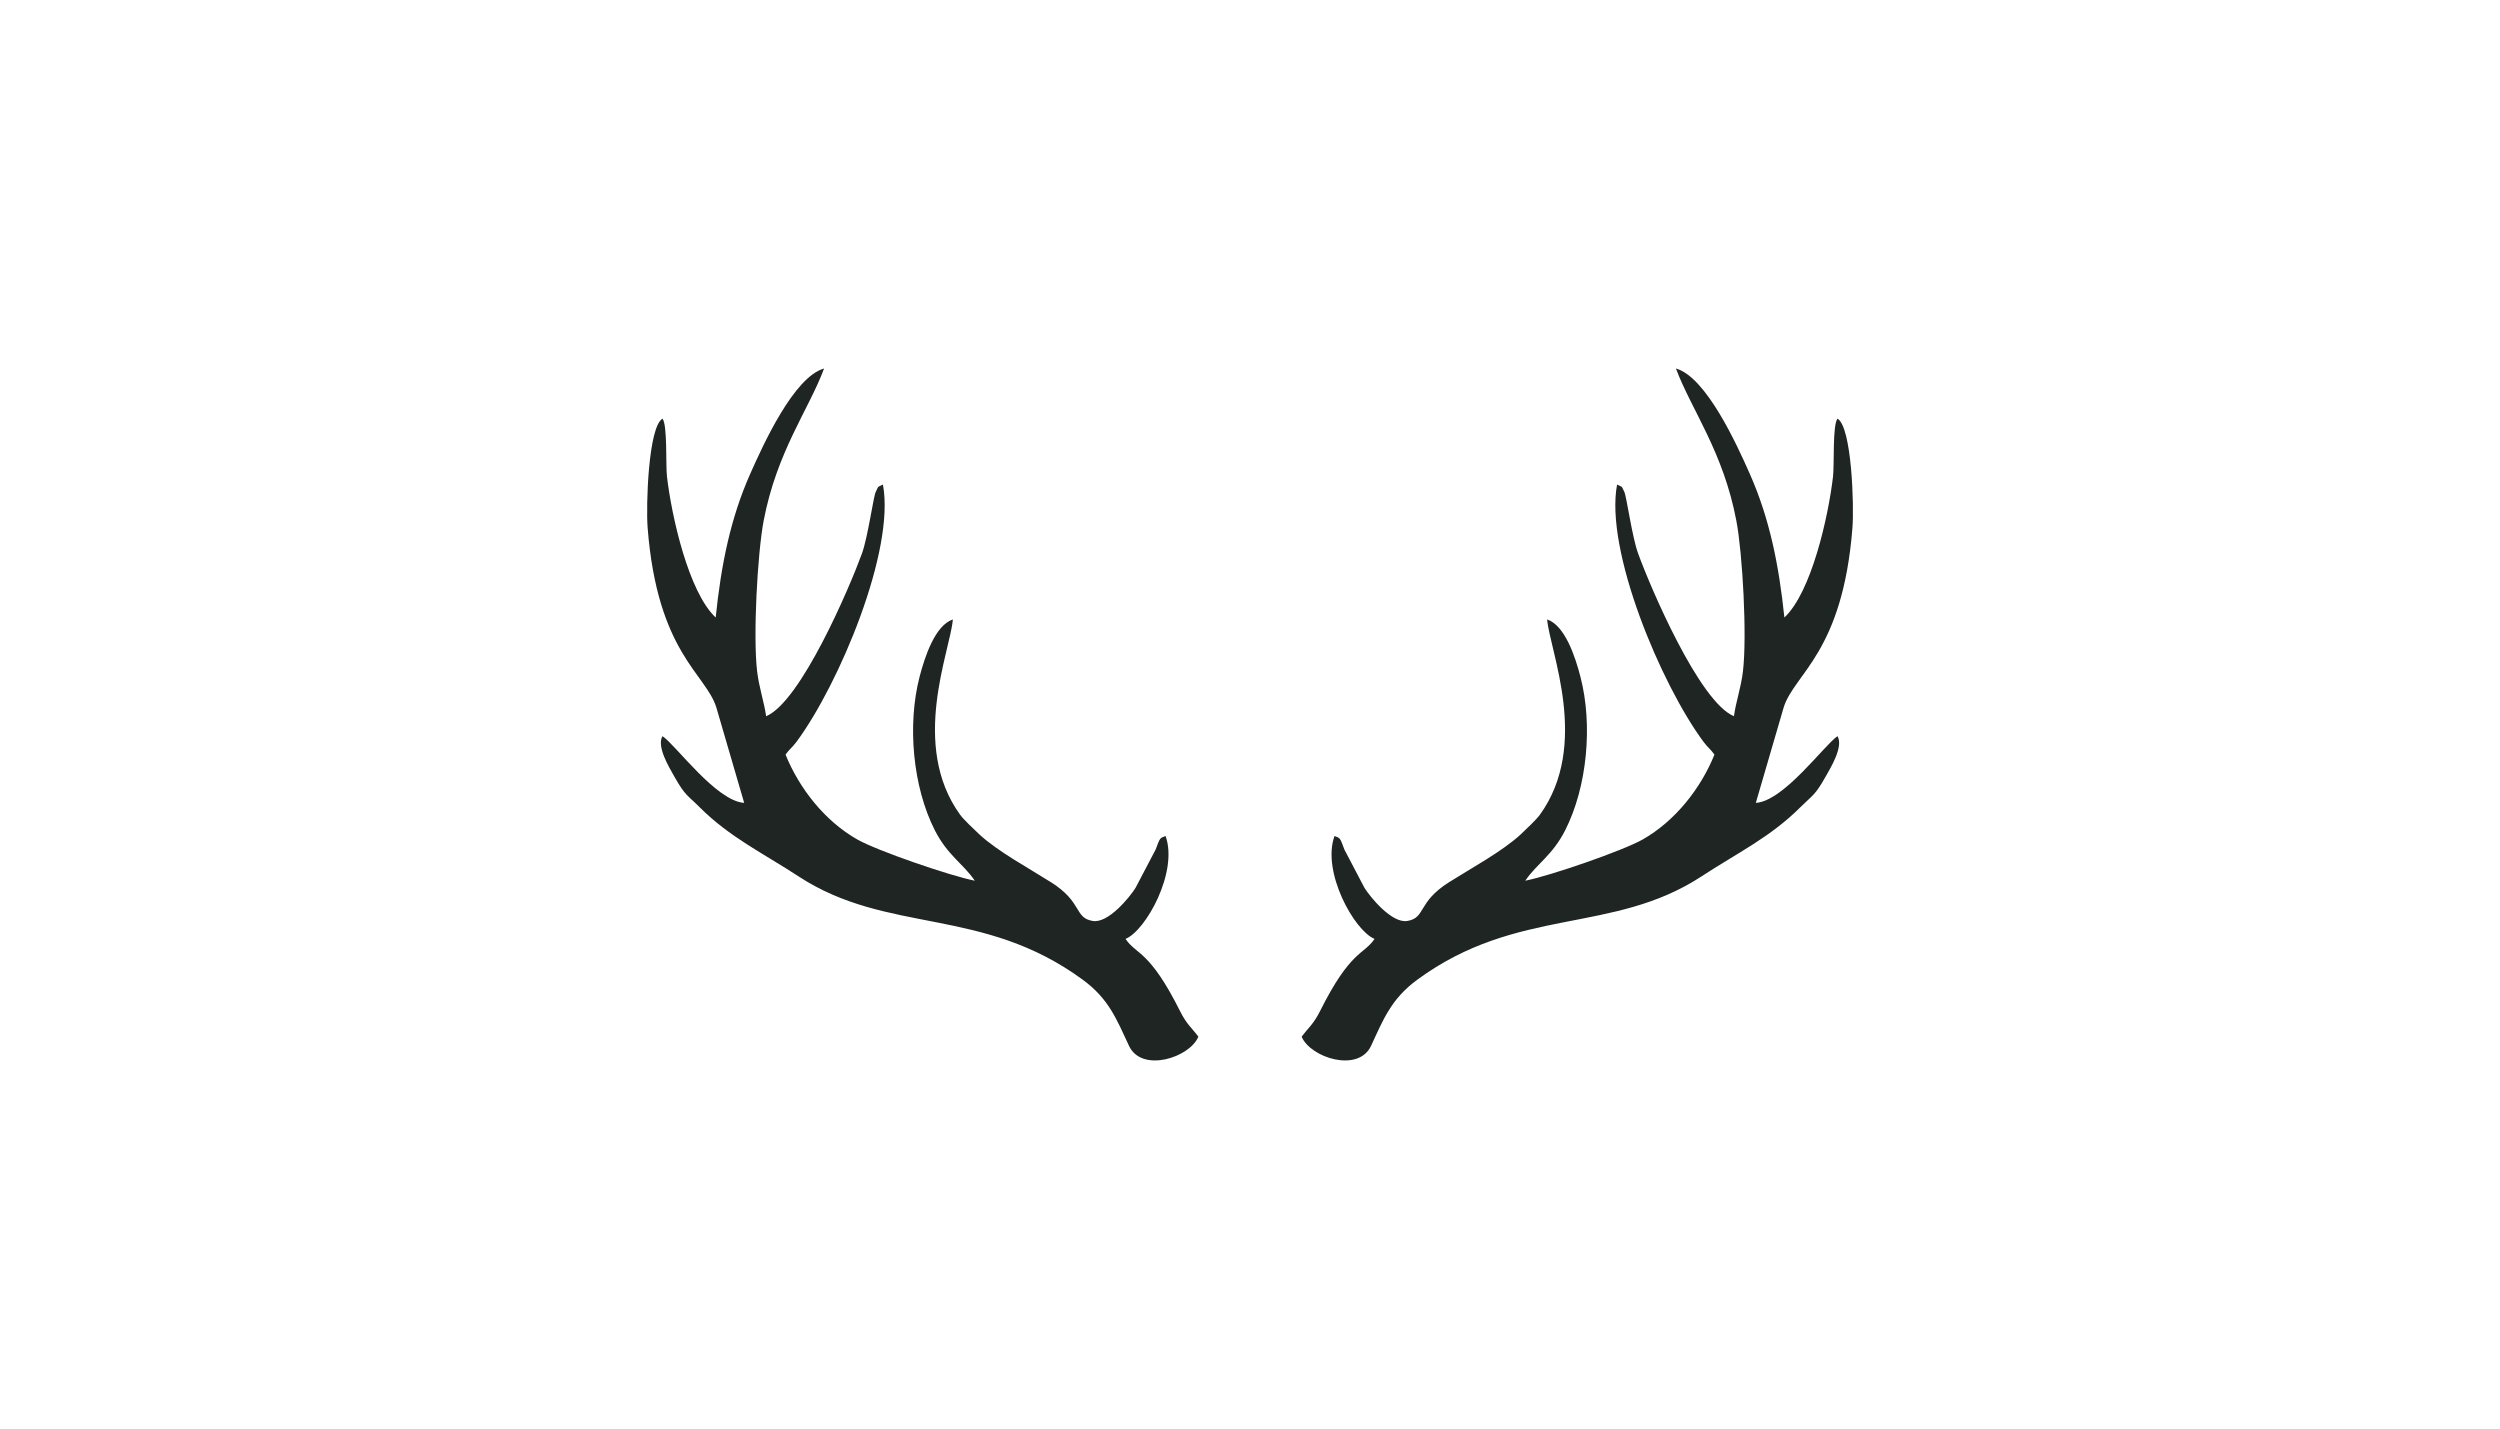 <?xml version="1.0" encoding="UTF-8"?>
<!DOCTYPE svg PUBLIC "-//W3C//DTD SVG 1.1//EN" "http://www.w3.org/Graphics/SVG/1.1/DTD/svg11.dtd">
<!-- Creator: CorelDRAW -->
<svg xmlns="http://www.w3.org/2000/svg" xml:space="preserve" width="2362px" height="1350px" version="1.1" shape-rendering="geometricPrecision" text-rendering="geometricPrecision" image-rendering="optimizeQuality" fill-rule="evenodd" clip-rule="evenodd"
viewBox="0 0 336.04 192.02"
 xmlns:xlink="http://www.w3.org/1999/xlink"
 xmlns:xodm="http://www.corel.com/coreldraw/odm/2003">
 <g id="Layer_x0020_1">
  <path fill="#1F2523" d="M102.98 96.25c-0.28,-1.99 -0.94,-3.78 -1.21,-6.03 -0.57,-4.81 0.06,-15.91 0.87,-20.21 1.77,-9.33 6.05,-14.92 8.13,-20.5 -4.06,1.13 -8.19,10.24 -9.93,14.16 -2.64,5.96 -3.91,12.18 -4.64,19.31 -3.63,-3.39 -5.92,-13.54 -6.55,-18.96 -0.18,-1.57 0.08,-6.91 -0.6,-7.77 -1.91,1.12 -2.23,11.68 -2,14.64 1.31,16.85 7.83,19.63 9.24,24.19l3.74 12.82c-3.78,-0.25 -9.19,-7.78 -10.98,-8.97 -0.82,1.38 0.88,4.16 1.58,5.41 1.47,2.61 1.74,2.47 3.4,4.13 4.04,4.05 8.55,6.19 13.31,9.31 12.01,7.85 24.69,3.98 38.2,13.89 3.5,2.56 4.56,5.33 6.21,8.87 1.7,3.69 8.18,1.6 9.33,-1.22 -0.87,-1.17 -1.57,-1.65 -2.43,-3.37 -4.16,-8.32 -5.87,-7.57 -7.36,-9.77 2.73,-1.1 7.12,-9.03 5.38,-13.83 -0.79,0.31 -0.72,0.18 -1.34,1.83l-2.7 5.15c-0.77,1.23 -3.66,4.8 -5.75,4.44 -2.52,-0.43 -1.33,-2.5 -5.6,-5.2 -2.88,-1.82 -7.2,-4.17 -9.62,-6.42 -0.75,-0.7 -2.16,-2.04 -2.6,-2.65 -6.79,-9.39 -1.32,-22.03 -0.98,-26.26 -2.39,0.8 -3.77,5 -4.48,7.73 -1.66,6.43 -0.92,14.76 2.06,20.62 1.74,3.4 3.76,4.42 5.37,6.77 -3.41,-0.68 -13.12,-4.03 -15.79,-5.54 -4.38,-2.49 -7.8,-6.85 -9.65,-11.41 0.5,-0.71 0.91,-0.96 1.48,-1.73 5.72,-7.73 13.28,-25.72 11.61,-34.57 -0.84,0.43 -0.52,0.11 -0.97,1 -0.3,0.57 -1.05,6.06 -1.85,8.27 -1.65,4.54 -8.22,19.93 -12.88,21.87zm130.09 0c0.27,-1.99 0.94,-3.78 1.21,-6.03 0.57,-4.81 -0.06,-15.91 -0.88,-20.21 -1.76,-9.33 -6.04,-14.92 -8.13,-20.5 4.06,1.13 8.2,10.24 9.93,14.16 2.64,5.96 3.91,12.18 4.65,19.31 3.63,-3.39 5.91,-13.54 6.54,-18.96 0.18,-1.57 -0.08,-6.91 0.6,-7.77 1.92,1.12 2.24,11.68 2.01,14.64 -1.31,16.85 -7.84,19.63 -9.25,24.19l-3.74 12.82c3.79,-0.25 9.2,-7.78 10.98,-8.97 0.82,1.38 -0.87,4.16 -1.58,5.41 -1.47,2.61 -1.73,2.47 -3.4,4.13 -4.04,4.05 -8.55,6.19 -13.3,9.31 -12.01,7.85 -24.7,3.98 -38.21,13.89 -3.49,2.56 -4.56,5.33 -6.2,8.87 -1.71,3.69 -8.18,1.6 -9.34,-1.22 0.88,-1.17 1.57,-1.65 2.44,-3.37 4.16,-8.32 5.87,-7.57 7.36,-9.77 -2.73,-1.1 -7.13,-9.03 -5.38,-13.83 0.78,0.31 0.72,0.18 1.33,1.83l2.7 5.15c0.78,1.23 3.67,4.8 5.76,4.44 2.51,-0.43 1.32,-2.5 5.59,-5.2 2.88,-1.82 7.2,-4.17 9.63,-6.42 0.75,-0.7 2.15,-2.04 2.59,-2.65 6.79,-9.39 1.33,-22.03 0.98,-26.26 2.39,0.8 3.78,5 4.48,7.73 1.67,6.43 0.92,14.76 -2.06,20.62 -1.73,3.4 -3.76,4.42 -5.36,6.77 3.41,-0.68 13.11,-4.03 15.78,-5.54 4.38,-2.49 7.8,-6.85 9.65,-11.41 -0.5,-0.71 -0.91,-0.96 -1.48,-1.73 -5.72,-7.73 -13.28,-25.72 -11.61,-34.57 0.85,0.43 0.53,0.11 0.98,1 0.29,0.57 1.04,6.06 1.85,8.27 1.65,4.54 8.21,19.93 12.88,21.87z"/>
  <rect fill="none" width="336.04" height="192.02"/>
 </g>
</svg>
